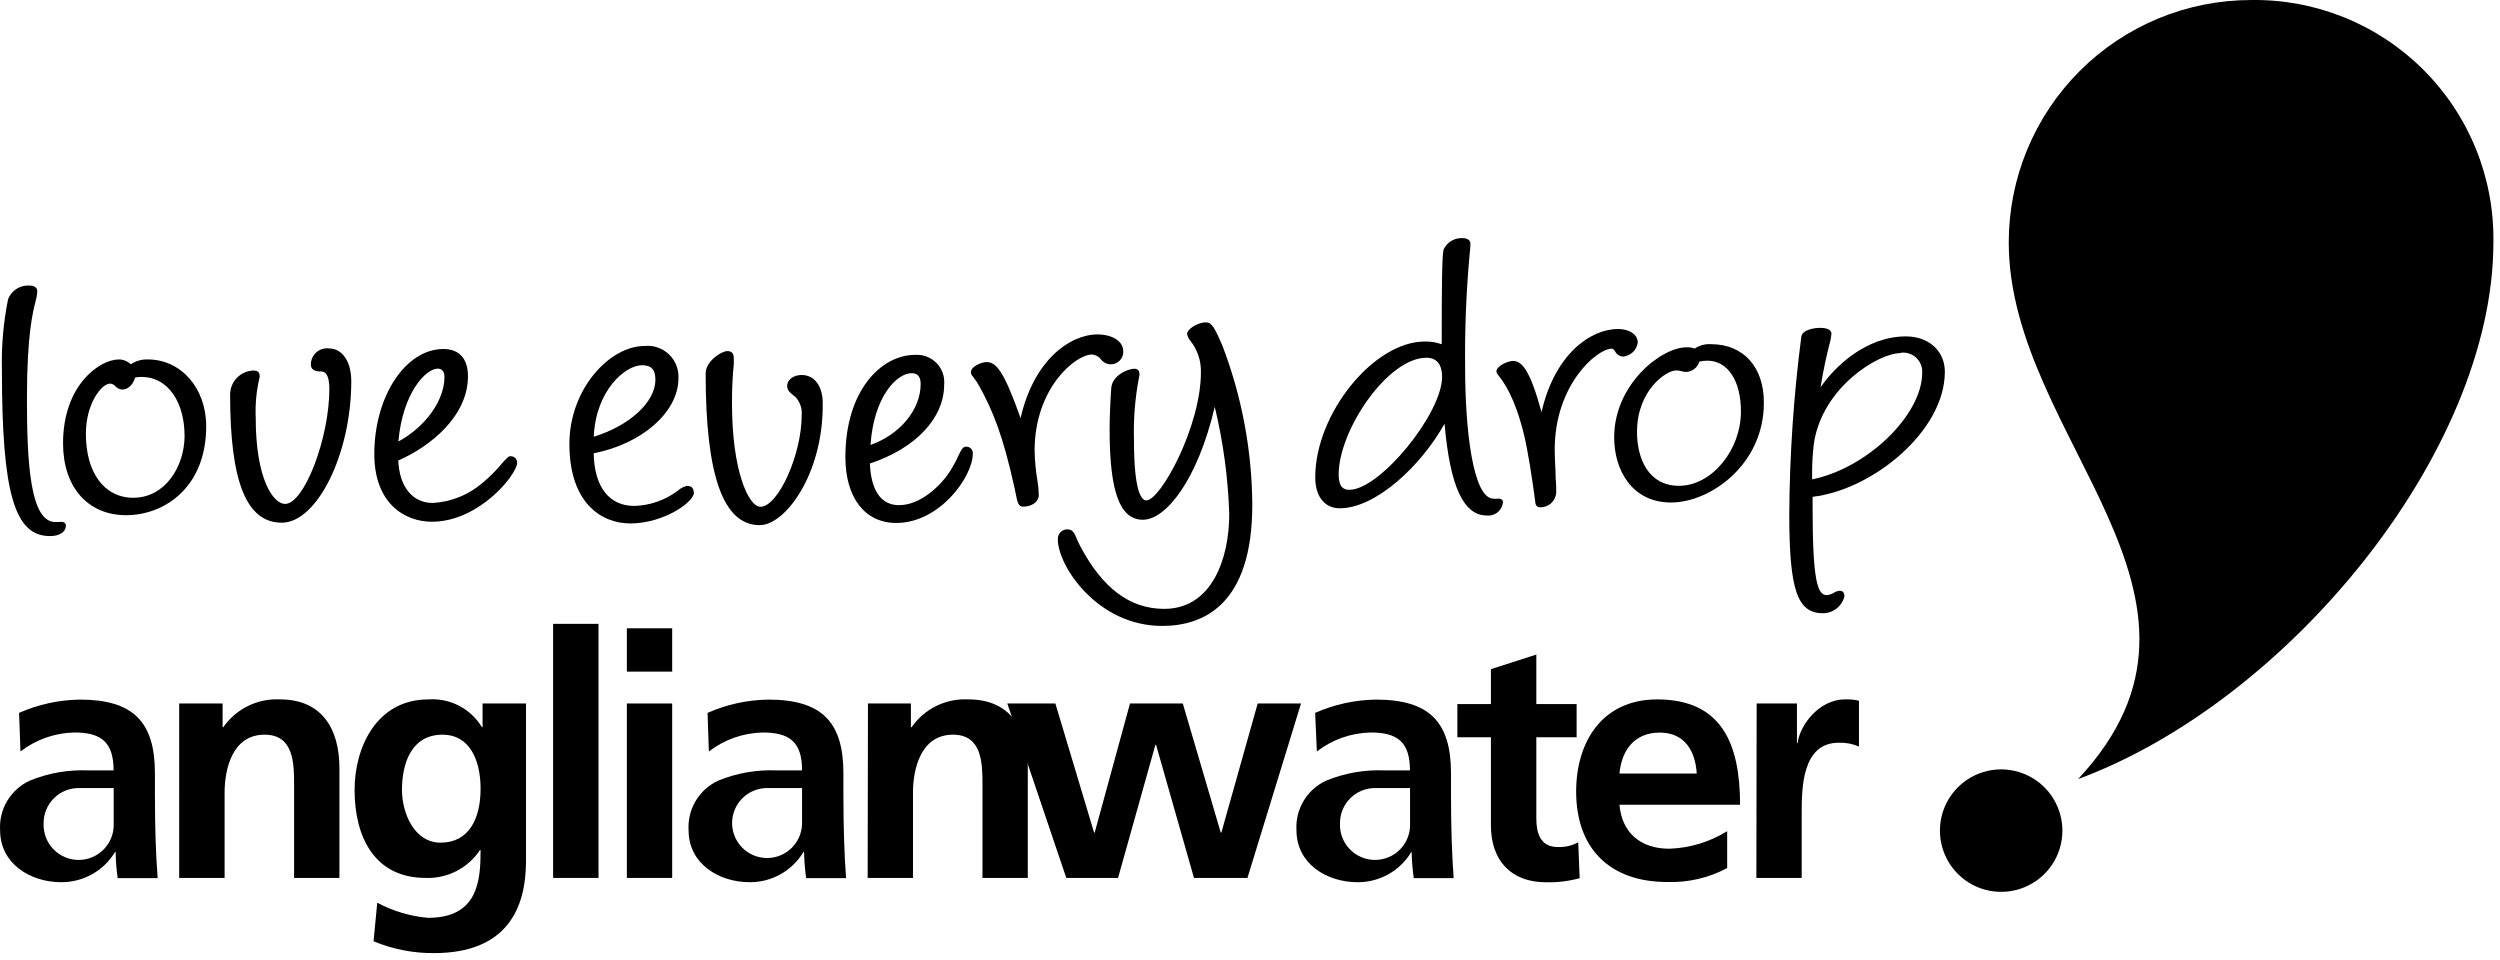<svg fill="none" height="131" viewBox="0 0 341 131" width="341" xmlns="http://www.w3.org/2000/svg"><g fill="#000"><path d="m340.099 33.057c0 28.591-28.049 62.64-56.64 73.205 23.276-24.945-9.466-46.437-9.466-73.205 0-4.341.855-8.639 2.516-12.649 1.661-4.01 4.096-7.654 7.165-10.723 3.069-3.069 6.713-5.504 10.723-7.165 4.01-1.661 8.308-2.516 12.649-2.516 4.359-.068 8.688.74 12.729 2.377s7.711 4.069 10.794 7.152c3.083 3.083 5.515 6.754 7.152 10.795s2.446 8.37 2.378 12.729"/><path d="m281.312 113.284c.003 1.653-.485 3.27-1.402 4.646-.917 1.375-2.222 2.448-3.749 3.082s-3.208.8-4.829.478c-1.622-.322-3.112-1.117-4.281-2.287-1.169-1.169-1.965-2.658-2.286-4.28-.322-1.622-.156-3.302.478-4.829s1.707-2.832 3.082-3.749c1.376-.917 2.993-1.405 4.646-1.402 2.211.003 4.331.883 5.894 2.447 1.564 1.563 2.444 3.683 2.447 5.894"/><path d="m7.941 71.205c-.129.013-.259.013-.388 0-3.44 0-3.879-8.056-3.879-16.811s.802-11.806 1.19-13.345c.123-.421.197-.855.22-1.293 0-.815-.892-.815-1.216-.815-.598-.008-1.183.168-1.678.503-.495.335-.875.814-1.089 1.372-.637 3.153-.919 6.367-.841 9.582 0 16.811 1.707 22.721 6.53 22.721 1.733 0 2.198-.866 2.198-1.384 0-.517-.427-.621-1.047-.53z"/><path d="m20.148 49.027c-.818-.028-1.623.203-2.302.659-.442-.415-1.023-.651-1.629-.659-2.586 0-7.617 3.453-7.617 11.444 0 5.962 3.375 9.802 8.599 9.802s10.927-3.789 10.927-12.13c0-5.198-3.427-9.117-7.979-9.117zm-1.966 18.867c-3.957 0-6.466-3.414-6.466-8.716 0-4.177 2.159-6.854 3.297-6.854.142.009.281.046.408.111.127.065.239.154.33.264.245.264.584.422.944.44.582 0 1.384-.44 1.746-1.655 3.944-.595 6.737 2.793 6.737 8.03-.039 4.125-2.638 8.38-6.996 8.38z"/><path d="m233.388 46.945c-.787-.055-1.57.154-2.224.595-.36-.13-.743-.187-1.125-.168-3.466 0-9.867 5.069-9.867 12.285 0 4.423 2.405 8.884 7.759 8.884s12.66-5.173 12.66-13.578c.039-4.875-2.78-8.018-7.203-8.018zm-4.358 19.32c-4.241 0-5.741-3.789-5.741-7.332 0-5.78 4.06-8.405 5.289-8.405.258-.004.515.031.763.103.226.068.461.103.698.103.4-.029.782-.179 1.094-.431.312-.252.539-.593.652-.978.356-.083.72-.126 1.086-.129 2.793 0 4.591 2.728 4.591 6.931 0 5.315-4.022 10.138-8.432 10.138z"/><path d="m44.873 47.527c-.31-.039-.624-.011-.922.082-.298.092-.573.247-.806.454s-.421.461-.548.745c-.128.284-.194.593-.193.905 0 .957.996.957 1.422.957.427 0 1.099.284 1.099 2.366 0 6.75-3.44 15.699-6.039 15.699-1.552 0-4.009-3.207-4.009-11.806-.072-1.737.084-3.476.466-5.173.044-.125.07-.256.078-.388 0-.44-.103-.828-.866-.828-.853.03-1.661.391-2.252 1.007s-.92 1.437-.916 2.291c0 11.91 2.237 17.457 7.048 17.457s9.479-9.375 9.479-19.294c0-2.677-1.216-4.474-3.039-4.474z"/><path d="m109.337 51.148c-.957 0-1.966.53-1.966 1.539 0 .595.53.996.918 1.293l.233.194c.303.331.533.722.676 1.147.142.425.194.876.152 1.323 0 5.367-3.207 12.479-5.626 12.479-1.616 0-3.879-4.888-3.879-14.056-.016-1.809.066-3.618.246-5.418.013-.258.013-.517 0-.776 0-.66-.285-.983-.88-.983-.815 0-2.961 1.384-2.961 3.052 0 13.953 2.405 20.69 7.371 20.69 3.466 0 8.599-6.867 8.599-16.345.078-2.535-1.06-4.138-2.883-4.138z"/><path d="m69.572 62.23c-.22 0-.466.272-1.151 1.034-.78.941-1.645 1.807-2.586 2.586-1.901 1.643-4.293 2.612-6.802 2.754-2.767 0-4.565-2.211-4.707-5.793 4.41-1.927 9.505-6.065 9.505-11.496 0-2.392-1.19-3.711-3.349-3.711-5.173 0-9.427 6.466-9.427 14.328 0 6.815 4.229 9.233 7.849 9.233 6.466 0 11.638-6.466 11.638-8.056.001-.123-.025-.246-.074-.359-.05-.113-.123-.214-.214-.297-.091-.083-.199-.146-.317-.184-.117-.038-.241-.052-.364-.039zm-9.854-11.949c.776 0 .905.711.905 1.138 0 3.207-2.586 6.789-6.285 8.806.582-6.621 3.724-9.944 5.379-9.944z"/><path d="m93.69 66.278c-.446.104-.86.317-1.203.621-1.719 1.315-3.81 2.053-5.974 2.108-3.427 0-5.444-2.586-5.535-7.177 6.595-1.293 11.561-5.625 11.561-10.229.033-.607-.066-1.214-.29-1.779-.224-.565-.568-1.075-1.008-1.494-.44-.419-.966-.738-1.541-.934s-1.186-.266-1.791-.203c-4.733 0-10.242 5.845-10.242 13.371 0 7.992 4.306 10.836 8.328 10.836 4.474 0 8.651-2.884 8.651-4.19-.039-.414-.129-.931-.957-.931zm-6.155-16.462c1.293 0 1.862.556 1.862 1.992 0 3.026-3.517 6.259-8.405 7.759.272-6.401 4.371-9.75 6.543-9.75z"/><path d="m131.773 60.924c-.466 0-.686.478-1.074 1.293-.395.879-.871 1.718-1.422 2.509-1.099 1.552-3.724 4.177-6.647 4.177-3.284 0-3.879-3.491-3.983-5.677 6.259-2.069 10.138-6.194 10.138-10.772.049-.538-.02-1.08-.203-1.589-.182-.509-.472-.972-.851-1.357-.379-.385-.837-.683-1.343-.874s-1.047-.268-1.585-.229c-4.604 0-9.492 4.875-9.492 13.94 0 5.548 2.664 8.987 6.944 8.987 5.923 0 10.436-6.311 10.436-9.466.009-.124-.008-.249-.051-.366-.042-.117-.109-.224-.196-.313-.087-.089-.191-.159-.307-.205s-.24-.066-.364-.06zm-7.423-10.022c.815 0 1.228.491 1.228 1.474 0 3.478-2.793 6.88-6.84 8.315.452-6.621 3.595-9.789 5.612-9.789z"/><path d="m141.122 61.454c0-8.509 5.561-13.1 7.837-13.1.239.017.472.085.682.201s.392.277.533.471c.219.286.523.496.869.597s.715.09 1.054-.032c.339-.123.63-.35.83-.649.201-.299.301-.655.286-1.015 0-1.526-1.746-2.315-3.478-2.315-3.88 0-8.794 3.608-10.553 11.535 0-.065 0-.129 0-.194-2.301-6.466-3.323-7.565-4.629-7.565-.634 0-2.121.582-2.121 1.371.001.11.025.218.069.318.045.1.109.19.19.264.339.431.642.889.905 1.371 1.798 3.259 3.233 6.711 4.798 13.901l.155.75c.233 1.164.349 1.746 1.008 1.746 1.061 0 2.134-.556 2.134-1.629-.018-.628-.079-1.255-.181-1.875-.232-1.372-.361-2.76-.388-4.151z"/><path d="m221.362 48.639c.504-.039.98-.248 1.349-.594.369-.346.609-.806.681-1.307 0-1.216-1.293-1.862-2.677-1.862-3.879 0-8.728 3.582-10.474 11.444v-.194c-1.578-5.742-2.677-6.893-3.88-6.893-.698 0-2.25.698-2.25 1.435 0 .181.13.362.375.672.621.815 2.095 2.729 3.363 7.849.543 2.16 1.176 6.298 1.551 9.181 0 .401.143.828.686.828.548.012 1.079-.187 1.486-.555.406-.368.656-.877.699-1.424 0-.53 0-1.19-.078-1.953 0-1.099-.129-2.431-.129-3.957 0-8.871 5.793-13.746 7.759-13.746.207 0 .31.129.479.375.101.198.252.366.438.488s.4.195.622.21z"/><path d="m164.502 43.971c-1.202 0-2.586.957-2.586 1.578.065.368.236.71.491.983.944 1.214 1.438 2.717 1.397 4.254 0 7.371-5.496 17.47-7.449 17.47-.62 0-1.681-1.06-1.681-8.186-.087-2.857.138-5.714.673-8.522.04-.148.066-.3.077-.453 0-.233 0-.802-.724-.802s-3.013.828-3.129 2.677c-.142 2.095-.22 3.996-.22 5.638 0 8.509 1.41 12.285 4.539 12.285s7.448-5.38 9.802-15.401c1.157 4.795 1.82 9.695 1.978 14.625 0 6-2.327 12.931-8.87 12.931-4.682 0-8.445-2.819-11.484-8.612-.181-.349-.323-.659-.439-.944-.298-.711-.53-1.293-1.293-1.293-.178-0-.354.036-.517.106-.163.071-.31.174-.431.304-.122.13-.215.283-.274.451-.06.168-.084.345-.072.523 0 3.595 5.38 11.793 14.225 11.793 5.612 0 12.298-2.858 12.298-16.514-.045-7.47-1.443-14.87-4.125-21.841-1.009-2.302-1.397-3.052-2.186-3.052z"/><path d="m204.189 68.023c-.155.02-.311.02-.466 0-2.857 0-3.879-9.634-3.879-17.871-.061-5.145.142-10.29.608-15.414.064-.685.116-1.138.116-1.448 0-.815-.892-.815-1.215-.815-.513 0-1.015.146-1.448.421s-.778.667-.997 1.131c-.219.879-.258 4.707-.258 12.931-.738-.264-1.518-.391-2.302-.375-6.983 0-14.949 9.854-14.949 18.505 0 2.664 1.293 4.242 3.35 4.242 4.952 0 11.146-5.884 14.289-11.535.737 8.535 2.586 12.518 5.741 12.518.266.032.536.011.793-.064.257-.074.497-.2.704-.369.208-.169.379-.378.504-.615.125-.237.201-.496.224-.763.025-.401-.44-.543-.815-.478zm-20.134-1.216c-.686 0-1.462-.233-1.462-2.082 0-6.052 6.686-15.931 11.975-15.931 1.862 0 2.134 1.616 2.134 2.586.013 5.043-8.496 15.427-12.634 15.427z"/><path d="m265.277 50.708c0-2.832-2.185-4.823-5.315-4.823-5.405 0-9.672 4.073-11.638 6.944.427-2.664.879-4.526 1.164-5.677.158-.523.266-1.06.323-1.603 0-.31-.194-.828-1.526-.828-.827 0-2.444.246-2.586 1.203-1.043 8.019-1.592 16.095-1.642 24.182 0 10.345 1.073 13.539 4.603 13.539.678-.003 1.335-.234 1.866-.656.53-.422.903-1.011 1.057-1.671 0-.647-.414-.737-.66-.737-.28.027-.551.12-.789.272-.29.178-.617.288-.957.323-1.293 0-1.939-1.991-1.939-12.117v-1.293c8.108-.931 18.039-8.91 18.039-17.057zm-6.039-2.586c.381-.055.77-.024 1.137.091.368.115.705.31.987.571.283.261.504.583.646.94.143.357.204.742.179 1.127 0 5.767-7.527 13.022-15.014 14.535v-.672c-.013-1.452.074-2.904.259-4.345 1.202-7.578 8.78-12.207 11.806-12.207z"/><path d="m145.441 119.749h7.061l5.095-18.156h.09l5.173 18.156h7.293l7.307-23.794h-5.91l-4.953 17.6h-.09l-5.173-17.6h-7.203l-4.81 17.6h-.091l-5.276-17.6h-6.556z"/><path d="m203.361 112.585c0 4.72 2.677 7.759 7.526 7.759 1.545.035 3.087-.152 4.578-.556l-.194-4.901c-.859.467-1.829.691-2.806.647-2.353 0-2.91-1.888-2.91-3.88v-11.095h5.496v-4.526h-5.496v-6.75l-6.194 1.992v4.759h-4.577v4.526h4.577z"/><path clip-rule="evenodd" d="m235.587 113.374c-2.38 1.475-5.104 2.3-7.902 2.392-3.879 0-6.465-2.159-6.789-6h16.449c0-8.315-2.496-14.367-11.315-14.367-7.397 0-11.043 5.677-11.043 12.57 0 7.759 4.577 12.336 12.427 12.336 2.844.094 5.662-.562 8.173-1.901zm-14.691-7.862c.285-3.181 2.044-5.587 5.496-5.587 3.453 0 4.862 2.587 5.044 5.587z" fill-rule="evenodd"/><path d="m239.569 119.749h6.182v-8.729c0-3.426 0-9.711 5.043-9.711.949-.038 1.895.139 2.767.517v-6.246c-.622-.148-1.262-.209-1.901-.181-3.685 0-6.233 3.737-6.465 5.962h-.091v-5.406h-5.496z"/><path clip-rule="evenodd" d="m179.619 102.499c2.109-1.626 4.683-2.533 7.345-2.587 3.647 0 5.354 1.294 5.354 5.173h-3.414c-2.733-.122-5.459.35-7.992 1.384-1.287.584-2.366 1.547-3.094 2.76-.727 1.212-1.069 2.617-.979 4.029 0 4.539 4.112 7.073 8.315 7.073 1.476.014 2.931-.358 4.219-1.079 1.289-.721 2.366-1.767 3.126-3.033h.052c.024 1.19.119 2.377.284 3.556h5.444c-.129-1.849-.22-3.504-.271-5.315-.052-1.81-.091-3.556-.091-5.961v-3.039c0-7.035-3-10.035-10.254-10.035-2.853.042-5.667.658-8.277 1.81zm3.155 9.763c0-1.266.503-2.479 1.398-3.374s2.109-1.398 3.374-1.398h4.785v4.772c.034.648-.065 1.297-.29 1.906s-.571 1.166-1.018 1.637-.985.846-1.582 1.102-1.239.388-1.888.388c-.65 0-1.292-.132-1.889-.388-.596-.256-1.134-.631-1.581-1.102s-.794-1.028-1.019-1.637-.323-1.258-.29-1.906" fill-rule="evenodd"/><path clip-rule="evenodd" d="m2.794 102.499c2.109-1.625 4.683-2.531 7.345-2.587 3.647 0 5.354 1.294 5.354 5.173h-3.414c-2.733-.122-5.459.35-7.992 1.384-1.288.584-2.367 1.547-3.094 2.76-.728 1.212-1.069 2.617-.979 4.029 0 4.539 4.112 7.073 8.315 7.073 1.478.013 2.934-.36 4.224-1.081s2.37-1.766 3.134-3.031h.09c.012 1.19.103 2.378.272 3.556h5.457c-.142-1.849-.233-3.504-.284-5.315-.052-1.81-.09-3.556-.09-5.961v-3.039c0-7.035-3-10.035-10.255-10.035-2.852.042-5.667.658-8.276 1.81zm3.155 9.763c0-1.266.503-2.479 1.398-3.374s2.109-1.398 3.374-1.398h4.785v4.772c.034.648-.065 1.297-.29 1.906s-.571 1.166-1.018 1.637-.985.846-1.582 1.102-1.239.388-1.888.388-1.292-.132-1.888-.388c-.597-.256-1.135-.631-1.582-1.102s-.794-1.028-1.018-1.637-.323-1.258-.29-1.906" fill-rule="evenodd"/><path d="m24.442 119.749h6.194v-11.638c0-3.052.97-7.901 5.457-7.901 3.97 0 4.022 3.879 4.022 6.828v12.711h6.181v-15.013c0-5.367-2.444-9.337-8.082-9.337-1.509-.08-3.013.225-4.371.888-1.358.663-2.524 1.661-3.388 2.901h-.091v-3.233h-5.923z"/><path clip-rule="evenodd" d="m65.822 95.955v3.233h-.09c-.749-1.242-1.826-2.253-3.113-2.921s-2.733-.969-4.18-.868c-7.125 0-10.074 6.608-10.074 12.337 0 6.375 2.677 12.013 9.699 12.013 1.454.053 2.897-.268 4.192-.931 1.295-.664 2.398-1.647 3.205-2.858h.091c0 4.113-.323 9.233-7.164 9.233-2.426-.214-4.785-.917-6.931-2.069l-.504 5.263c2.605 1.087 5.402 1.637 8.224 1.617 9.983 0 12.569-6.104 12.569-12.569v-21.48zm-5.729 18.984c-3.556 0-5.263-3.97-5.263-7.203 0-3.647 1.293-7.526 5.548-7.526 3.595 0 5.173 3.323 5.173 7.384 0 4.06-1.578 7.345-5.457 7.345" fill-rule="evenodd"/><path d="m81.637 85.093h-6.194v34.656h6.194z"/><path clip-rule="evenodd" d="m85.504 91.61h6.181v-5.91h-6.181zm0 28.139h6.181v-23.794h-6.181z" fill-rule="evenodd"/><path clip-rule="evenodd" d="m96.69 102.499c2.114-1.625 4.692-2.531 7.358-2.587 3.646 0 5.353 1.294 5.353 5.173h-3.414c-2.736-.123-5.467.349-8.004 1.384-1.284.588-2.359 1.552-3.084 2.764-.725 1.212-1.065 2.615-.976 4.025 0 4.539 4.112 7.073 8.315 7.073 1.477.014 2.931-.358 4.22-1.079 1.288-.721 2.366-1.767 3.125-3.033h.091c.024 1.19.119 2.377.284 3.556h5.445c-.13-1.849-.22-3.504-.272-5.315-.052-1.81-.091-3.556-.091-5.961v-3.039c0-7.035-3-10.035-10.254-10.035-2.852.042-5.667.658-8.276 1.81zm3.168 9.763c0-1.263.501-2.475 1.393-3.37.892-.894 2.102-1.398 3.366-1.402h4.784v4.772c0 1.265-.502 2.479-1.397 3.374s-2.109 1.398-3.374 1.398c-1.266 0-2.48-.503-3.374-1.398-.895-.895-1.398-2.109-1.398-3.374" fill-rule="evenodd"/><path d="m118.35 119.749h6.181v-11.638c0-3.052.97-7.901 5.457-7.901 3.97 0 4.022 3.879 4.022 6.828v12.711h6.181v-15.013c0-5.367-2.444-9.337-8.082-9.337-1.509-.084-3.015.22-4.373.883-1.359.663-2.524 1.664-3.386 2.905h-.103v-3.233h-5.858z"/></g></svg>